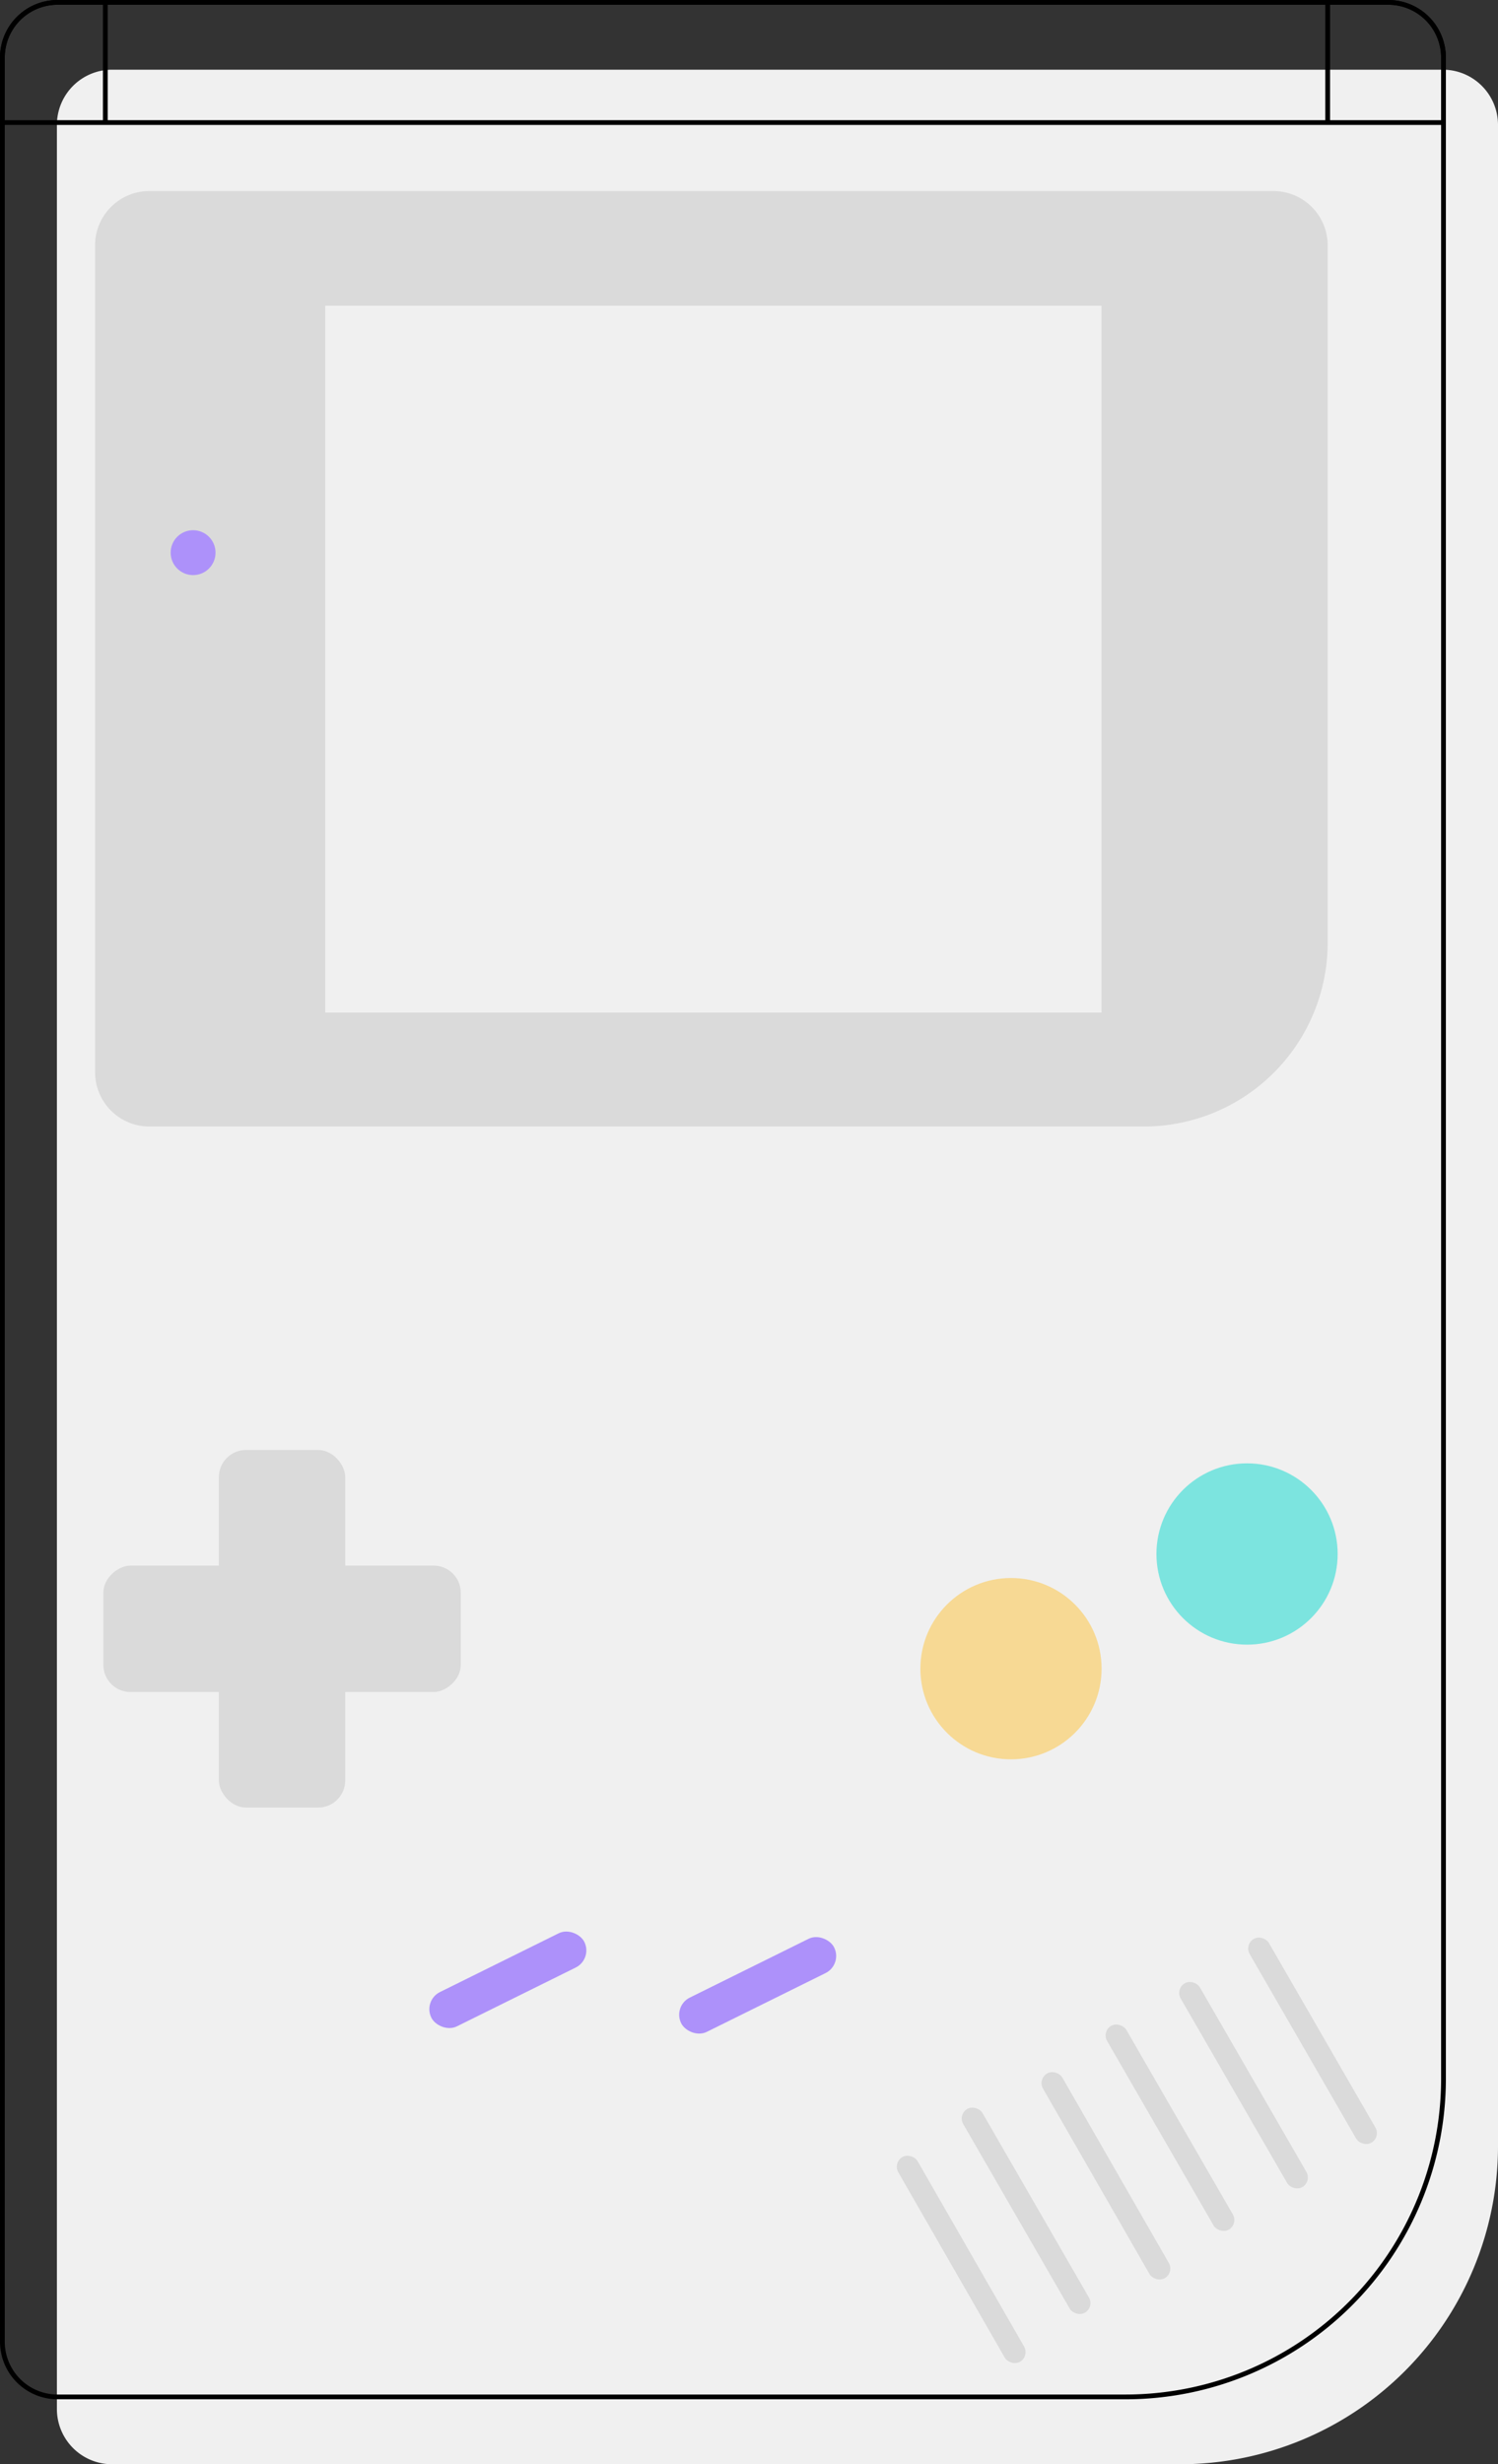 <svg xmlns="http://www.w3.org/2000/svg" viewBox="0 0 313.8 515.93"><rect x="0" y="0" width="313.8" height="515.93" fill="#333333" stroke="none"/><defs><style>.cls-1{fill:#f0f0f0;}.cls-2{fill:none;stroke:#000;stroke-miterlimit:10;}.cls-3{fill:#dadada;}.cls-4{fill:#ad91fa;}.cls-5{fill:#f7d994;}.cls-6{fill:#7ce4df;}</style></defs><title>gameboy</title><g id="Layer_2" data-name="Layer 2"><g id="Layer_1-2" data-name="Layer 1"><path class="cls-1" d="M23.48,14.59H302.25A11.56,11.56,0,0,1,313.8,26.15V449.33a66.61,66.61,0,0,1-66.61,66.61H23.48a11.56,11.56,0,0,1-11.56-11.56V26.15A11.56,11.56,0,0,1,23.48,14.59Z"/><path class="cls-2" d="M12.06.5H290.82a11.56,11.56,0,0,1,11.56,11.56V435.23a66.61,66.61,0,0,1-66.61,66.61H12.06A11.56,11.56,0,0,1,.5,490.28V12.06A11.56,11.56,0,0,1,12.06.5Z"/><path class="cls-2" d="M302.38,25.66V12.06A11.55,11.55,0,0,0,290.82.5H12.06A11.55,11.55,0,0,0,.5,12.06v13.6Z"/><line class="cls-2" x1="22.06" y1="0.5" x2="22.06" y2="25.66"/><line class="cls-2" x1="278.12" y1="0.95" x2="278.12" y2="26.11"/><path class="cls-3" d="M31.29,40H266.75a11.37,11.37,0,0,1,11.37,11.37v146a38.49,38.49,0,0,1-38.49,38.49H31.29a11.37,11.37,0,0,1-11.37-11.37V51.41A11.37,11.37,0,0,1,31.29,40Z"/><rect class="cls-1" x="68.13" y="64" width="162.62" height="148"/><circle class="cls-4" cx="40.45" cy="115.71" r="4.7"/><rect class="cls-3" x="45.85" y="303.58" width="26.47" height="74.87" rx="5.68" ry="5.68"/><rect class="cls-3" x="45.85" y="303.58" width="26.47" height="74.87" rx="5.68" ry="5.68" transform="translate(400.1 281.94) rotate(90)"/><circle class="cls-5" cx="211.78" cy="349.37" r="18.98"/><circle class="cls-6" cx="261.23" cy="325.36" r="18.98"/><rect class="cls-4" x="88.49" y="410.51" width="35.76" height="8.01" rx="4" ry="4" transform="translate(-172.75 90.13) rotate(-26.32)"/><rect class="cls-4" x="140.83" y="411.68" width="35.76" height="8.01" rx="4" ry="4" transform="translate(-167.85 113.45) rotate(-26.32)"/><rect class="cls-3" x="198.23" y="446.54" width="4.65" height="49.27" rx="2.33" ry="2.33" transform="matrix(0.87, -0.5, 0.5, 0.87, -208.72, 163.41)"/><rect class="cls-3" x="212.62" y="438.24" width="4.65" height="49.27" rx="2.33" ry="2.33" transform="translate(-202.64 169.49) rotate(-30)"/><rect class="cls-3" x="228.43" y="429.11" width="4.65" height="49.27" rx="2.33" ry="2.33" transform="matrix(0.87, -0.5, 0.5, 0.87, -195.96, 176.17)"/><rect class="cls-3" x="242.76" y="420.84" width="4.65" height="49.27" rx="2.33" ry="2.33" transform="translate(-189.9 182.23) rotate(-30)"/><rect class="cls-3" x="258.17" y="411.94" width="4.65" height="49.27" rx="2.33" ry="2.33" transform="translate(-183.39 188.74) rotate(-30)"/><rect class="cls-3" x="272.62" y="402.65" width="4.65" height="49.27" rx="2.33" ry="2.33" transform="translate(-176.8 194.72) rotate(-30)"/></g></g></svg>